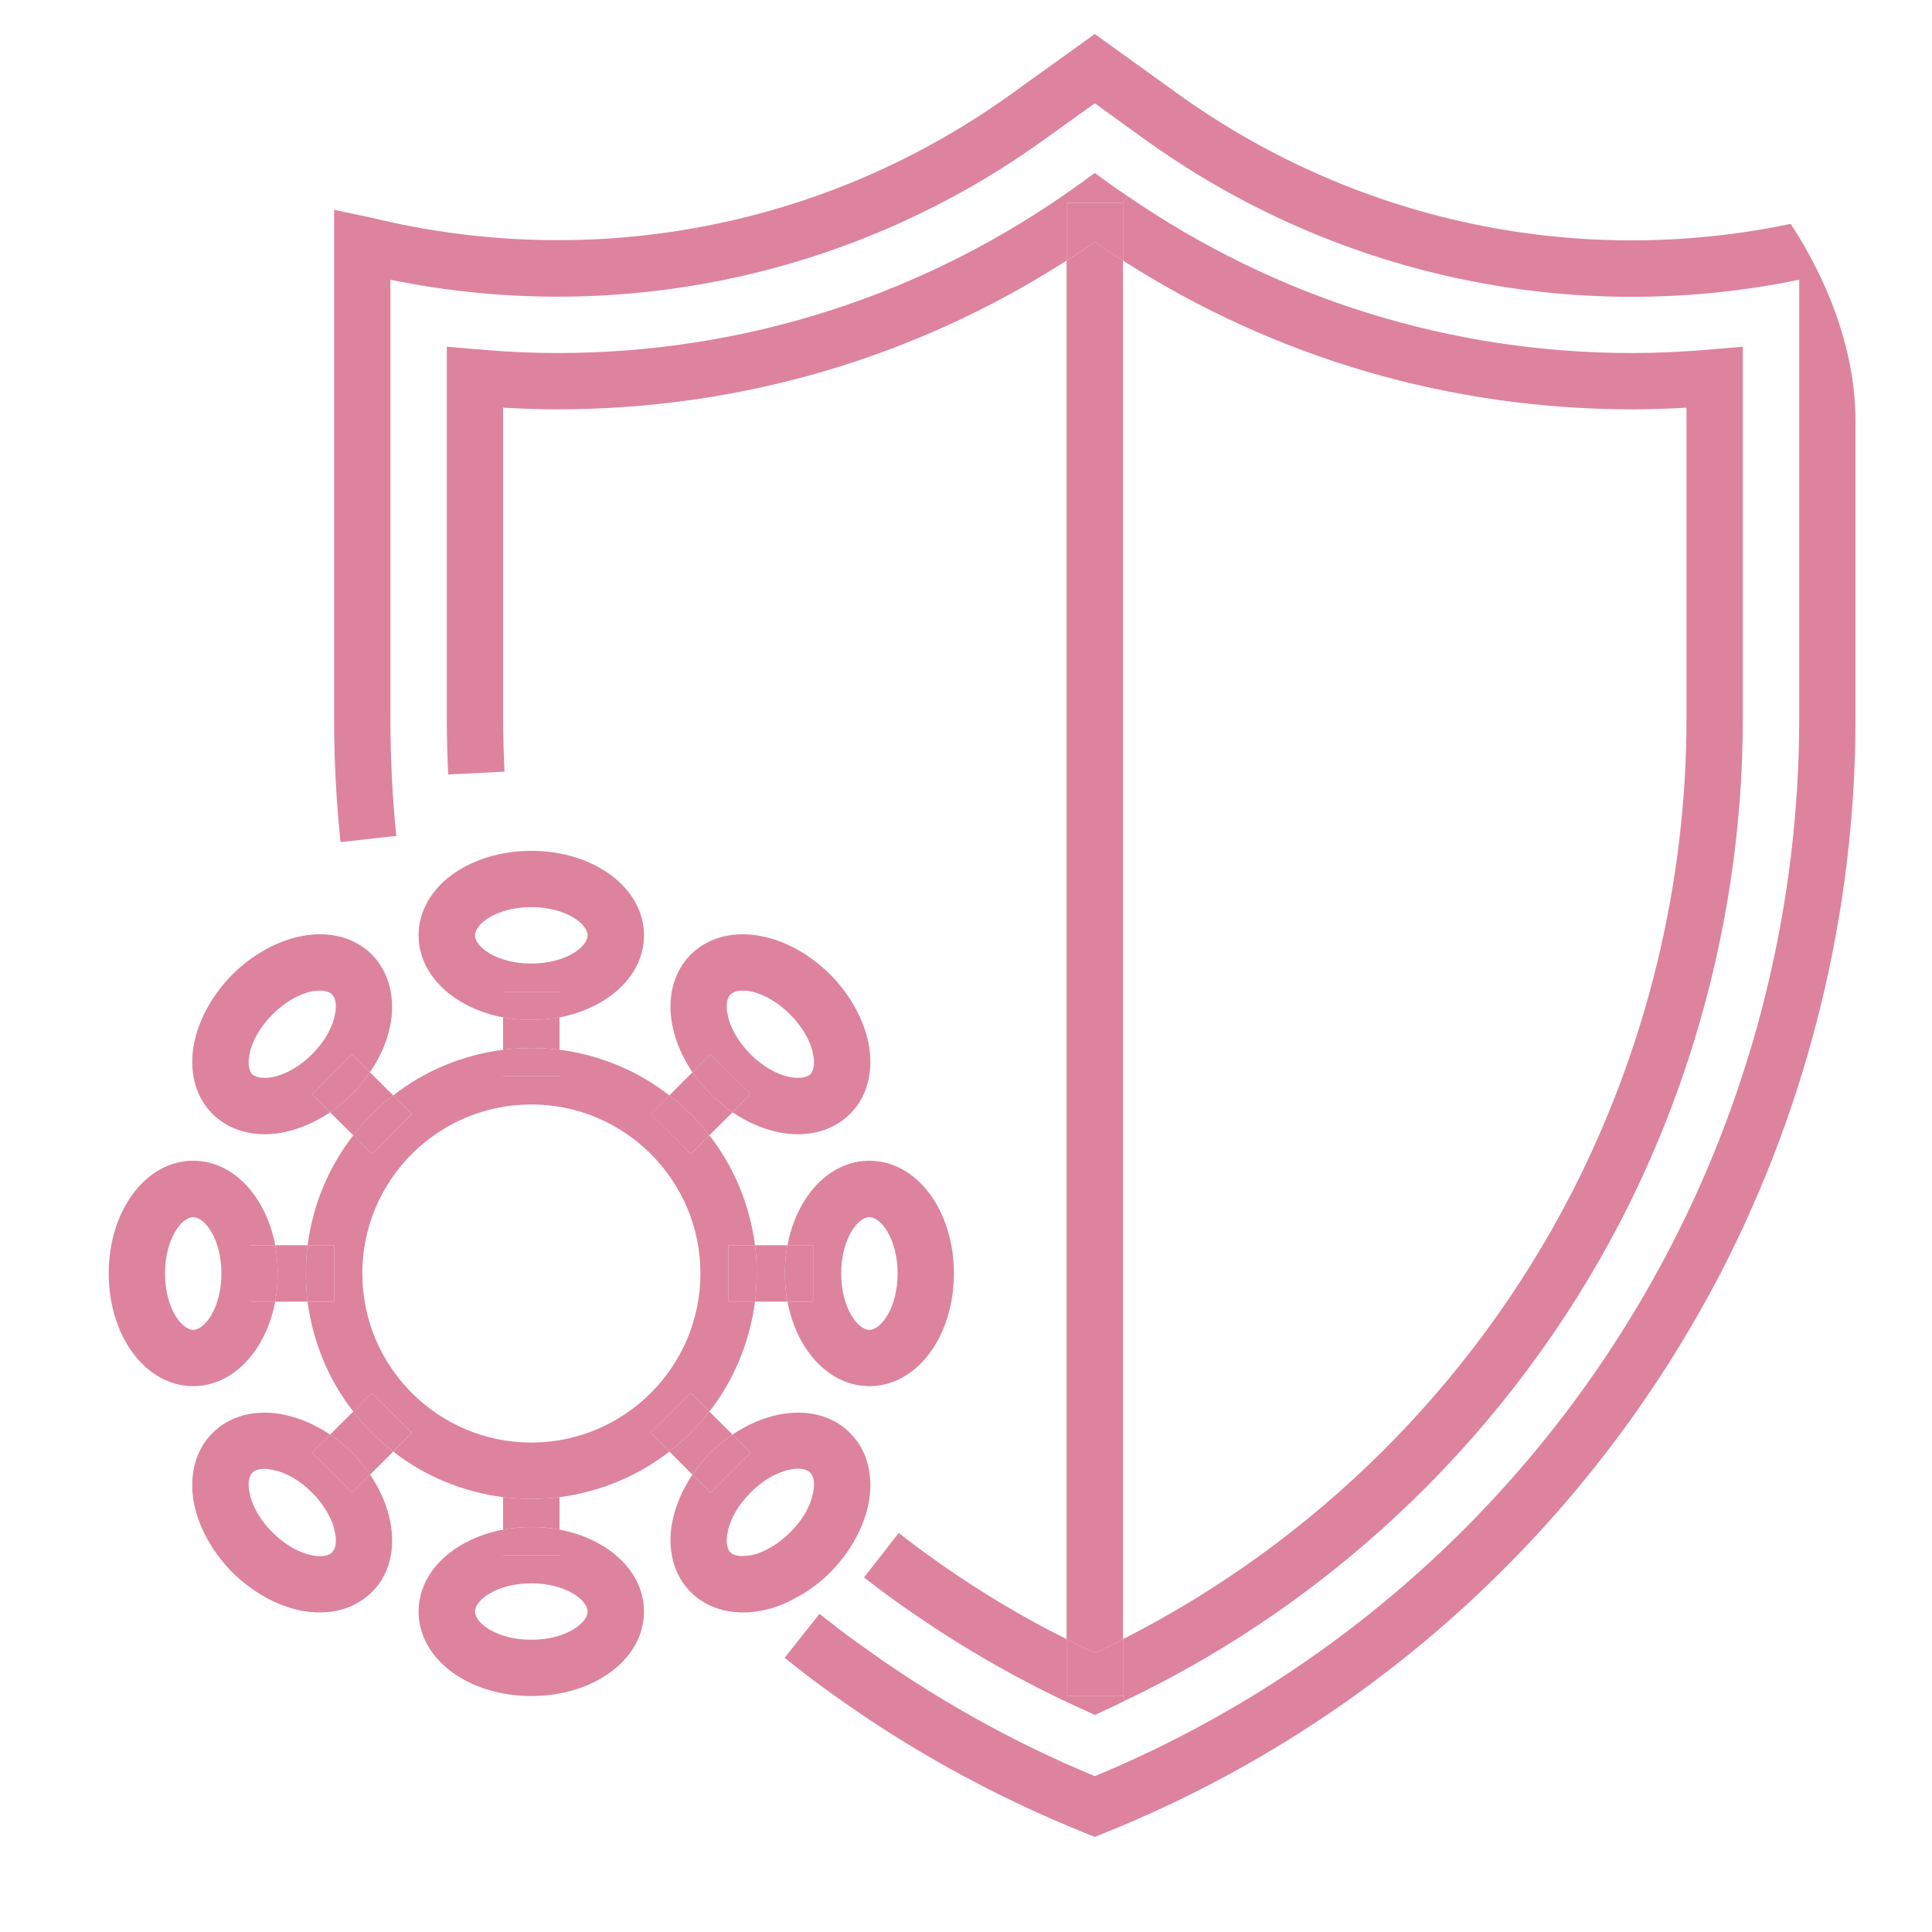 <svg width="15" height="15" viewBox="0 0 15 15" fill="none" xmlns="http://www.w3.org/2000/svg">
<g clip-path="url(#clip0_996_25800)">
<path d="M8.719 12.726C10.202 11.974 11.429 10.76 12.197 9.272C12.783 8.135 13.094 6.86 13.094 5.58V3.165C12.945 3.174 12.807 3.178 12.672 3.178C11.258 3.178 9.9 2.78 8.719 2.023V1.575L8.754 1.522C9.911 2.318 11.263 2.741 12.672 2.741C12.864 2.741 13.068 2.732 13.295 2.712L13.531 2.692V5.58C13.531 6.927 13.205 8.275 12.586 9.474C11.744 11.101 10.381 12.42 8.736 13.203L8.719 13.168V12.726Z" fill="#DD839D"/>
<path d="M8.719 12.726V13.168H8.281V12.726C8.353 12.764 8.426 12.799 8.5 12.834C8.574 12.799 8.647 12.764 8.719 12.726Z" fill="#DD839D"/>
<path d="M8.719 2.023V12.726C8.647 12.764 8.574 12.799 8.5 12.834C8.426 12.799 8.353 12.764 8.281 12.726V2.023C8.356 1.977 8.428 1.929 8.5 1.879C8.572 1.929 8.644 1.977 8.719 2.023Z" fill="#DD839D"/>
<path d="M8.719 1.575V2.023C8.644 1.977 8.572 1.929 8.5 1.879C8.428 1.929 8.356 1.977 8.281 2.023V1.575H8.719Z" fill="#DD839D"/>
<path d="M7.306 12.145C7.612 12.359 7.938 12.556 8.281 12.726V13.168H8.719L8.736 13.203C8.688 13.227 8.64 13.252 8.59 13.273L8.5 13.315L8.41 13.273C7.931 13.057 7.476 12.796 7.056 12.503C6.936 12.42 6.82 12.335 6.708 12.247L6.978 11.902C7.083 11.985 7.194 12.066 7.306 12.145Z" fill="#DD839D"/>
<path d="M6.531 9.887C6.531 10.154 6.66 10.325 6.75 10.325C6.84 10.325 6.969 10.154 6.969 9.887C6.969 9.62 6.84 9.45 6.75 9.45C6.66 9.45 6.531 9.62 6.531 9.887ZM6.313 10.106V9.668H6.114C6.186 9.288 6.439 9.012 6.75 9.012C7.118 9.012 7.406 9.397 7.406 9.887C7.406 10.377 7.118 10.762 6.75 10.762C6.439 10.762 6.186 10.486 6.114 10.106H6.313Z" fill="#DD839D"/>
<path d="M6.312 9.668V10.106H6.113C6.1 10.036 6.094 9.964 6.094 9.887C6.094 9.811 6.1 9.738 6.113 9.668H6.312Z" fill="#DD839D"/>
<path d="M6.094 9.887C6.094 9.964 6.1 10.036 6.113 10.106H5.862C5.871 10.034 5.875 9.961 5.875 9.887C5.875 9.813 5.871 9.741 5.862 9.668H6.113C6.1 9.738 6.094 9.811 6.094 9.887Z" fill="#DD839D"/>
<path d="M5.875 9.887C5.875 9.961 5.871 10.034 5.862 10.106H5.656V9.668H5.862C5.871 9.741 5.875 9.813 5.875 9.887Z" fill="#DD839D"/>
<path d="M6.135 7.877C6.043 7.783 5.932 7.719 5.829 7.697C5.807 7.693 5.785 7.691 5.766 7.691C5.724 7.691 5.691 7.702 5.672 7.721C5.643 7.75 5.634 7.809 5.65 7.879C5.669 7.982 5.735 8.093 5.827 8.185C5.919 8.277 6.03 8.343 6.133 8.362C6.203 8.376 6.262 8.367 6.291 8.341C6.319 8.312 6.328 8.253 6.312 8.183C6.293 8.08 6.227 7.969 6.135 7.877ZM5.363 7.411C5.497 7.277 5.698 7.225 5.914 7.269C6.103 7.306 6.291 7.413 6.446 7.566C6.599 7.721 6.704 7.91 6.743 8.098C6.785 8.314 6.735 8.516 6.599 8.649C6.496 8.752 6.354 8.806 6.194 8.806C6.146 8.806 6.098 8.802 6.048 8.791C5.925 8.767 5.801 8.712 5.687 8.636L5.827 8.494L5.516 8.185L5.376 8.325C5.3 8.211 5.245 8.089 5.221 7.964C5.177 7.748 5.228 7.546 5.363 7.411Z" fill="#DD839D"/>
<path d="M5.829 12.075C5.932 12.055 6.043 11.989 6.135 11.897C6.229 11.806 6.293 11.694 6.312 11.591C6.328 11.521 6.319 11.462 6.291 11.434C6.271 11.414 6.238 11.403 6.197 11.403C6.177 11.403 6.155 11.405 6.133 11.41C6.03 11.431 5.919 11.495 5.827 11.589C5.735 11.681 5.669 11.792 5.65 11.895C5.634 11.965 5.643 12.024 5.671 12.053C5.691 12.072 5.724 12.081 5.763 12.081C5.785 12.081 5.807 12.079 5.829 12.075ZM5.516 11.589L5.827 11.278L5.687 11.138C5.801 11.062 5.925 11.007 6.048 10.983C6.264 10.939 6.466 10.99 6.599 11.125C6.735 11.259 6.785 11.46 6.743 11.677C6.704 11.865 6.599 12.053 6.446 12.208C6.369 12.285 6.282 12.35 6.192 12.398C6.102 12.451 6.008 12.486 5.914 12.505C5.864 12.514 5.816 12.519 5.768 12.519C5.608 12.519 5.466 12.464 5.363 12.361C5.26 12.258 5.206 12.118 5.206 11.959C5.206 11.911 5.21 11.86 5.221 11.81C5.245 11.687 5.3 11.563 5.376 11.449L5.516 11.589Z" fill="#DD839D"/>
<path d="M5.516 11.589L5.376 11.449C5.416 11.39 5.464 11.331 5.516 11.278C5.569 11.226 5.628 11.178 5.687 11.138L5.827 11.278L5.516 11.589Z" fill="#DD839D"/>
<path d="M5.376 8.325L5.516 8.185L5.827 8.494L5.687 8.636C5.628 8.594 5.569 8.546 5.516 8.494C5.464 8.441 5.418 8.384 5.376 8.325Z" fill="#DD839D"/>
<path d="M5.507 8.815C5.418 8.699 5.313 8.594 5.197 8.505L5.376 8.325C5.418 8.384 5.464 8.441 5.516 8.494C5.569 8.546 5.628 8.594 5.687 8.636L5.507 8.815Z" fill="#DD839D"/>
<path d="M5.516 11.278C5.464 11.331 5.416 11.39 5.376 11.449L5.197 11.27C5.313 11.18 5.418 11.075 5.507 10.959L5.687 11.138C5.628 11.178 5.569 11.226 5.516 11.278Z" fill="#DD839D"/>
<path d="M5.363 8.96L5.052 8.649L5.197 8.505C5.313 8.594 5.418 8.699 5.507 8.815L5.363 8.96Z" fill="#DD839D"/>
<path d="M5.507 10.959C5.418 11.075 5.313 11.18 5.197 11.27L5.052 11.125L5.363 10.815L5.507 10.959Z" fill="#DD839D"/>
<path d="M4.344 11.876V12.075H3.906V11.876C3.976 11.862 4.048 11.856 4.125 11.856C4.202 11.856 4.274 11.862 4.344 11.876Z" fill="#DD839D"/>
<path d="M4.344 8.15V8.356H3.906V8.15C3.978 8.141 4.051 8.137 4.125 8.137C4.199 8.137 4.272 8.141 4.344 8.15Z" fill="#DD839D"/>
<path d="M4.125 11.856C4.048 11.856 3.976 11.862 3.906 11.876V11.624C3.978 11.633 4.051 11.637 4.125 11.637C4.199 11.637 4.272 11.633 4.344 11.624V11.876C4.274 11.862 4.202 11.856 4.125 11.856Z" fill="#DD839D"/>
<path d="M4.125 8.137C4.051 8.137 3.978 8.141 3.906 8.15V7.899C3.976 7.912 4.048 7.918 4.125 7.918C4.202 7.918 4.274 7.912 4.344 7.899V8.15C4.272 8.141 4.199 8.137 4.125 8.137Z" fill="#DD839D"/>
<path d="M4.125 11.637C4.051 11.637 3.978 11.633 3.906 11.624V11.418H4.344V11.624C4.272 11.633 4.199 11.637 4.125 11.637Z" fill="#DD839D"/>
<path d="M3.906 7.7H4.344V7.899C4.274 7.912 4.202 7.918 4.125 7.918C4.048 7.918 3.976 7.912 3.906 7.899V7.7Z" fill="#DD839D"/>
<path d="M3.705 2.712C3.933 2.732 4.136 2.741 4.328 2.741C5.787 2.741 7.188 2.288 8.373 1.435L8.5 1.343L8.627 1.435C8.668 1.465 8.71 1.494 8.754 1.522L8.719 1.575H8.281V2.023C7.1 2.78 5.742 3.178 4.328 3.178C4.193 3.178 4.055 3.174 3.906 3.165V5.58C3.906 5.718 3.911 5.856 3.917 5.991L3.48 6.013C3.473 5.869 3.469 5.726 3.469 5.58V2.692L3.705 2.712Z" fill="#DD839D"/>
<path d="M4.125 7.043C3.858 7.043 3.688 7.172 3.688 7.262C3.688 7.352 3.858 7.481 4.125 7.481C4.392 7.481 4.562 7.352 4.562 7.262C4.562 7.172 4.392 7.043 4.125 7.043ZM3.447 6.842C3.607 6.698 3.849 6.606 4.125 6.606C4.615 6.606 5 6.895 5 7.262C5 7.573 4.724 7.826 4.344 7.899V7.7H3.906V7.899C3.526 7.826 3.25 7.573 3.25 7.262C3.25 7.1 3.324 6.956 3.447 6.842Z" fill="#DD839D"/>
<path d="M4.562 12.512C4.562 12.422 4.392 12.293 4.125 12.293C3.858 12.293 3.688 12.422 3.688 12.512C3.688 12.602 3.858 12.731 4.125 12.731C4.392 12.731 4.562 12.602 4.562 12.512ZM3.906 12.075H4.344V11.876C4.724 11.948 5 12.201 5 12.512C5 12.88 4.615 13.168 4.125 13.168C3.635 13.168 3.25 12.88 3.25 12.512C3.25 12.201 3.526 11.948 3.906 11.876V12.075Z" fill="#DD839D"/>
<path d="M2.594 5.58V1.629L2.887 1.691C4.622 2.113 6.435 1.758 7.872 0.715L8.5 0.264L9.126 0.715C10.565 1.758 12.378 2.115 14.102 1.693L14.406 1.631V5.58C14.406 7.07 14.045 8.555 13.363 9.876C12.337 11.856 10.639 13.4 8.581 14.229L8.5 14.262L8.419 14.229C7.704 13.941 7.034 13.569 6.424 13.125C6.312 13.046 6.201 12.958 6.092 12.871L6.361 12.532L6.363 12.53C6.468 12.613 6.571 12.694 6.68 12.77C7.24 13.177 7.85 13.521 8.5 13.79C10.425 12.993 12.011 11.537 12.973 9.675C13.625 8.417 13.969 7 13.969 5.58V2.172C12.197 2.537 10.348 2.141 8.87 1.069L8.5 0.802L8.128 1.069C6.654 2.139 4.808 2.535 3.031 2.172V5.58C3.031 5.891 3.047 6.197 3.077 6.49L2.644 6.538C2.611 6.227 2.594 5.906 2.594 5.58Z" fill="#DD839D"/>
<path d="M3.197 8.649L2.887 8.96L2.742 8.815C2.832 8.699 2.937 8.594 3.053 8.505L3.197 8.649Z" fill="#DD839D"/>
<path d="M2.887 10.815L3.197 11.125L3.053 11.27C2.937 11.18 2.832 11.075 2.742 10.959L2.887 10.815Z" fill="#DD839D"/>
<path d="M2.743 8.815L2.563 8.636C2.622 8.594 2.681 8.546 2.734 8.494C2.786 8.441 2.832 8.384 2.872 8.325L3.053 8.505C2.937 8.594 2.832 8.699 2.743 8.815Z" fill="#DD839D"/>
<path d="M2.813 9.887C2.813 10.611 3.401 11.2 4.125 11.2C4.849 11.2 5.438 10.611 5.438 9.887C5.438 9.163 4.849 8.575 4.125 8.575C3.401 8.575 2.813 9.163 2.813 9.887ZM2.594 10.106V9.668H2.388C2.43 9.349 2.554 9.056 2.743 8.815L2.887 8.96L3.198 8.649L3.053 8.505C3.294 8.316 3.587 8.192 3.906 8.15V8.356H4.344V8.15C4.663 8.192 4.956 8.316 5.197 8.505L5.053 8.649L5.363 8.96L5.508 8.815C5.696 9.056 5.82 9.349 5.862 9.668H5.656V10.106H5.862C5.82 10.425 5.696 10.718 5.508 10.959L5.363 10.815L5.053 11.125L5.197 11.27C4.956 11.458 4.663 11.582 4.344 11.624V11.418H3.906V11.624C3.587 11.582 3.294 11.458 3.053 11.27L3.198 11.125L2.887 10.815L2.743 10.959C2.554 10.718 2.43 10.425 2.388 10.106H2.594Z" fill="#DD839D"/>
<path d="M2.423 8.496L2.732 8.185L2.872 8.325C2.832 8.384 2.786 8.441 2.734 8.494C2.681 8.546 2.622 8.594 2.563 8.636L2.423 8.496Z" fill="#DD839D"/>
<path d="M2.563 11.138L2.743 10.959C2.832 11.075 2.937 11.18 3.053 11.27L2.874 11.449C2.834 11.39 2.786 11.331 2.734 11.278C2.681 11.226 2.622 11.178 2.563 11.138Z" fill="#DD839D"/>
<path d="M2.734 11.589L2.423 11.278L2.563 11.138C2.622 11.178 2.681 11.226 2.734 11.278C2.786 11.331 2.834 11.39 2.874 11.449L2.734 11.589Z" fill="#DD839D"/>
<path d="M2.594 9.668V10.106H2.388C2.379 10.034 2.375 9.961 2.375 9.887C2.375 9.813 2.379 9.741 2.388 9.668H2.594Z" fill="#DD839D"/>
<path d="M2.156 9.887C2.156 9.811 2.15 9.738 2.136 9.668H2.388C2.379 9.741 2.375 9.813 2.375 9.887C2.375 9.961 2.379 10.034 2.388 10.106H2.136C2.15 10.036 2.156 9.964 2.156 9.887Z" fill="#DD839D"/>
<path d="M2.156 9.887C2.156 9.964 2.15 10.036 2.137 10.106H1.938V9.668H2.137C2.15 9.738 2.156 9.811 2.156 9.887Z" fill="#DD839D"/>
<path d="M2.117 8.362C2.22 8.343 2.331 8.277 2.423 8.185C2.515 8.093 2.581 7.982 2.6 7.879C2.616 7.809 2.607 7.75 2.578 7.721C2.559 7.702 2.526 7.691 2.484 7.691C2.465 7.691 2.443 7.693 2.421 7.697C2.318 7.719 2.207 7.783 2.115 7.877C2.023 7.969 1.957 8.08 1.938 8.183C1.922 8.253 1.931 8.312 1.959 8.341C1.988 8.367 2.047 8.376 2.117 8.362ZM1.507 8.098C1.546 7.91 1.651 7.721 1.804 7.566C1.959 7.413 2.148 7.306 2.336 7.269C2.552 7.225 2.753 7.277 2.887 7.411C2.99 7.516 3.044 7.658 3.044 7.818C3.044 7.866 3.04 7.914 3.029 7.964C3.005 8.089 2.95 8.211 2.872 8.325L2.732 8.185L2.423 8.496L2.563 8.636C2.449 8.712 2.325 8.767 2.202 8.791C2.152 8.802 2.104 8.806 2.056 8.806C1.896 8.806 1.754 8.752 1.651 8.649C1.515 8.516 1.465 8.314 1.507 8.098Z" fill="#DD839D"/>
<path d="M2.117 11.412C2.047 11.396 1.988 11.405 1.959 11.434C1.931 11.462 1.922 11.521 1.938 11.591C1.957 11.694 2.023 11.806 2.115 11.897C2.207 11.989 2.318 12.055 2.421 12.075C2.491 12.09 2.55 12.081 2.578 12.053C2.607 12.024 2.616 11.965 2.6 11.895C2.581 11.792 2.515 11.681 2.423 11.589C2.331 11.495 2.22 11.431 2.117 11.412ZM1.804 12.208C1.651 12.053 1.546 11.865 1.507 11.677C1.465 11.46 1.515 11.259 1.651 11.125C1.754 11.022 1.894 10.968 2.053 10.968C2.102 10.968 2.152 10.972 2.202 10.983C2.325 11.007 2.449 11.062 2.563 11.138L2.423 11.278L2.734 11.589L2.874 11.449C2.95 11.563 3.005 11.687 3.029 11.81C3.073 12.027 3.023 12.228 2.887 12.361C2.784 12.464 2.642 12.519 2.482 12.519C2.434 12.519 2.386 12.514 2.336 12.505C2.148 12.466 1.959 12.361 1.804 12.208Z" fill="#DD839D"/>
<path d="M2.137 10.106C2.064 10.486 1.811 10.762 1.5 10.762C1.133 10.762 0.844 10.377 0.844 9.887C0.844 9.397 1.133 9.012 1.5 9.012C1.811 9.012 2.064 9.288 2.137 9.668H1.938V10.106H2.137ZM1.719 9.887C1.719 9.62 1.59 9.45 1.5 9.45C1.41 9.45 1.281 9.62 1.281 9.887C1.281 10.154 1.41 10.325 1.5 10.325C1.59 10.325 1.719 10.154 1.719 9.887Z" fill="#DD839D"/>
</g>
<defs>
<clipPath id="clip0_996_25800">
<rect x="0.844" y="0.264" width="13.562" height="13.998" rx="3" fill="white"/>
</clipPath>
</defs>
</svg>
